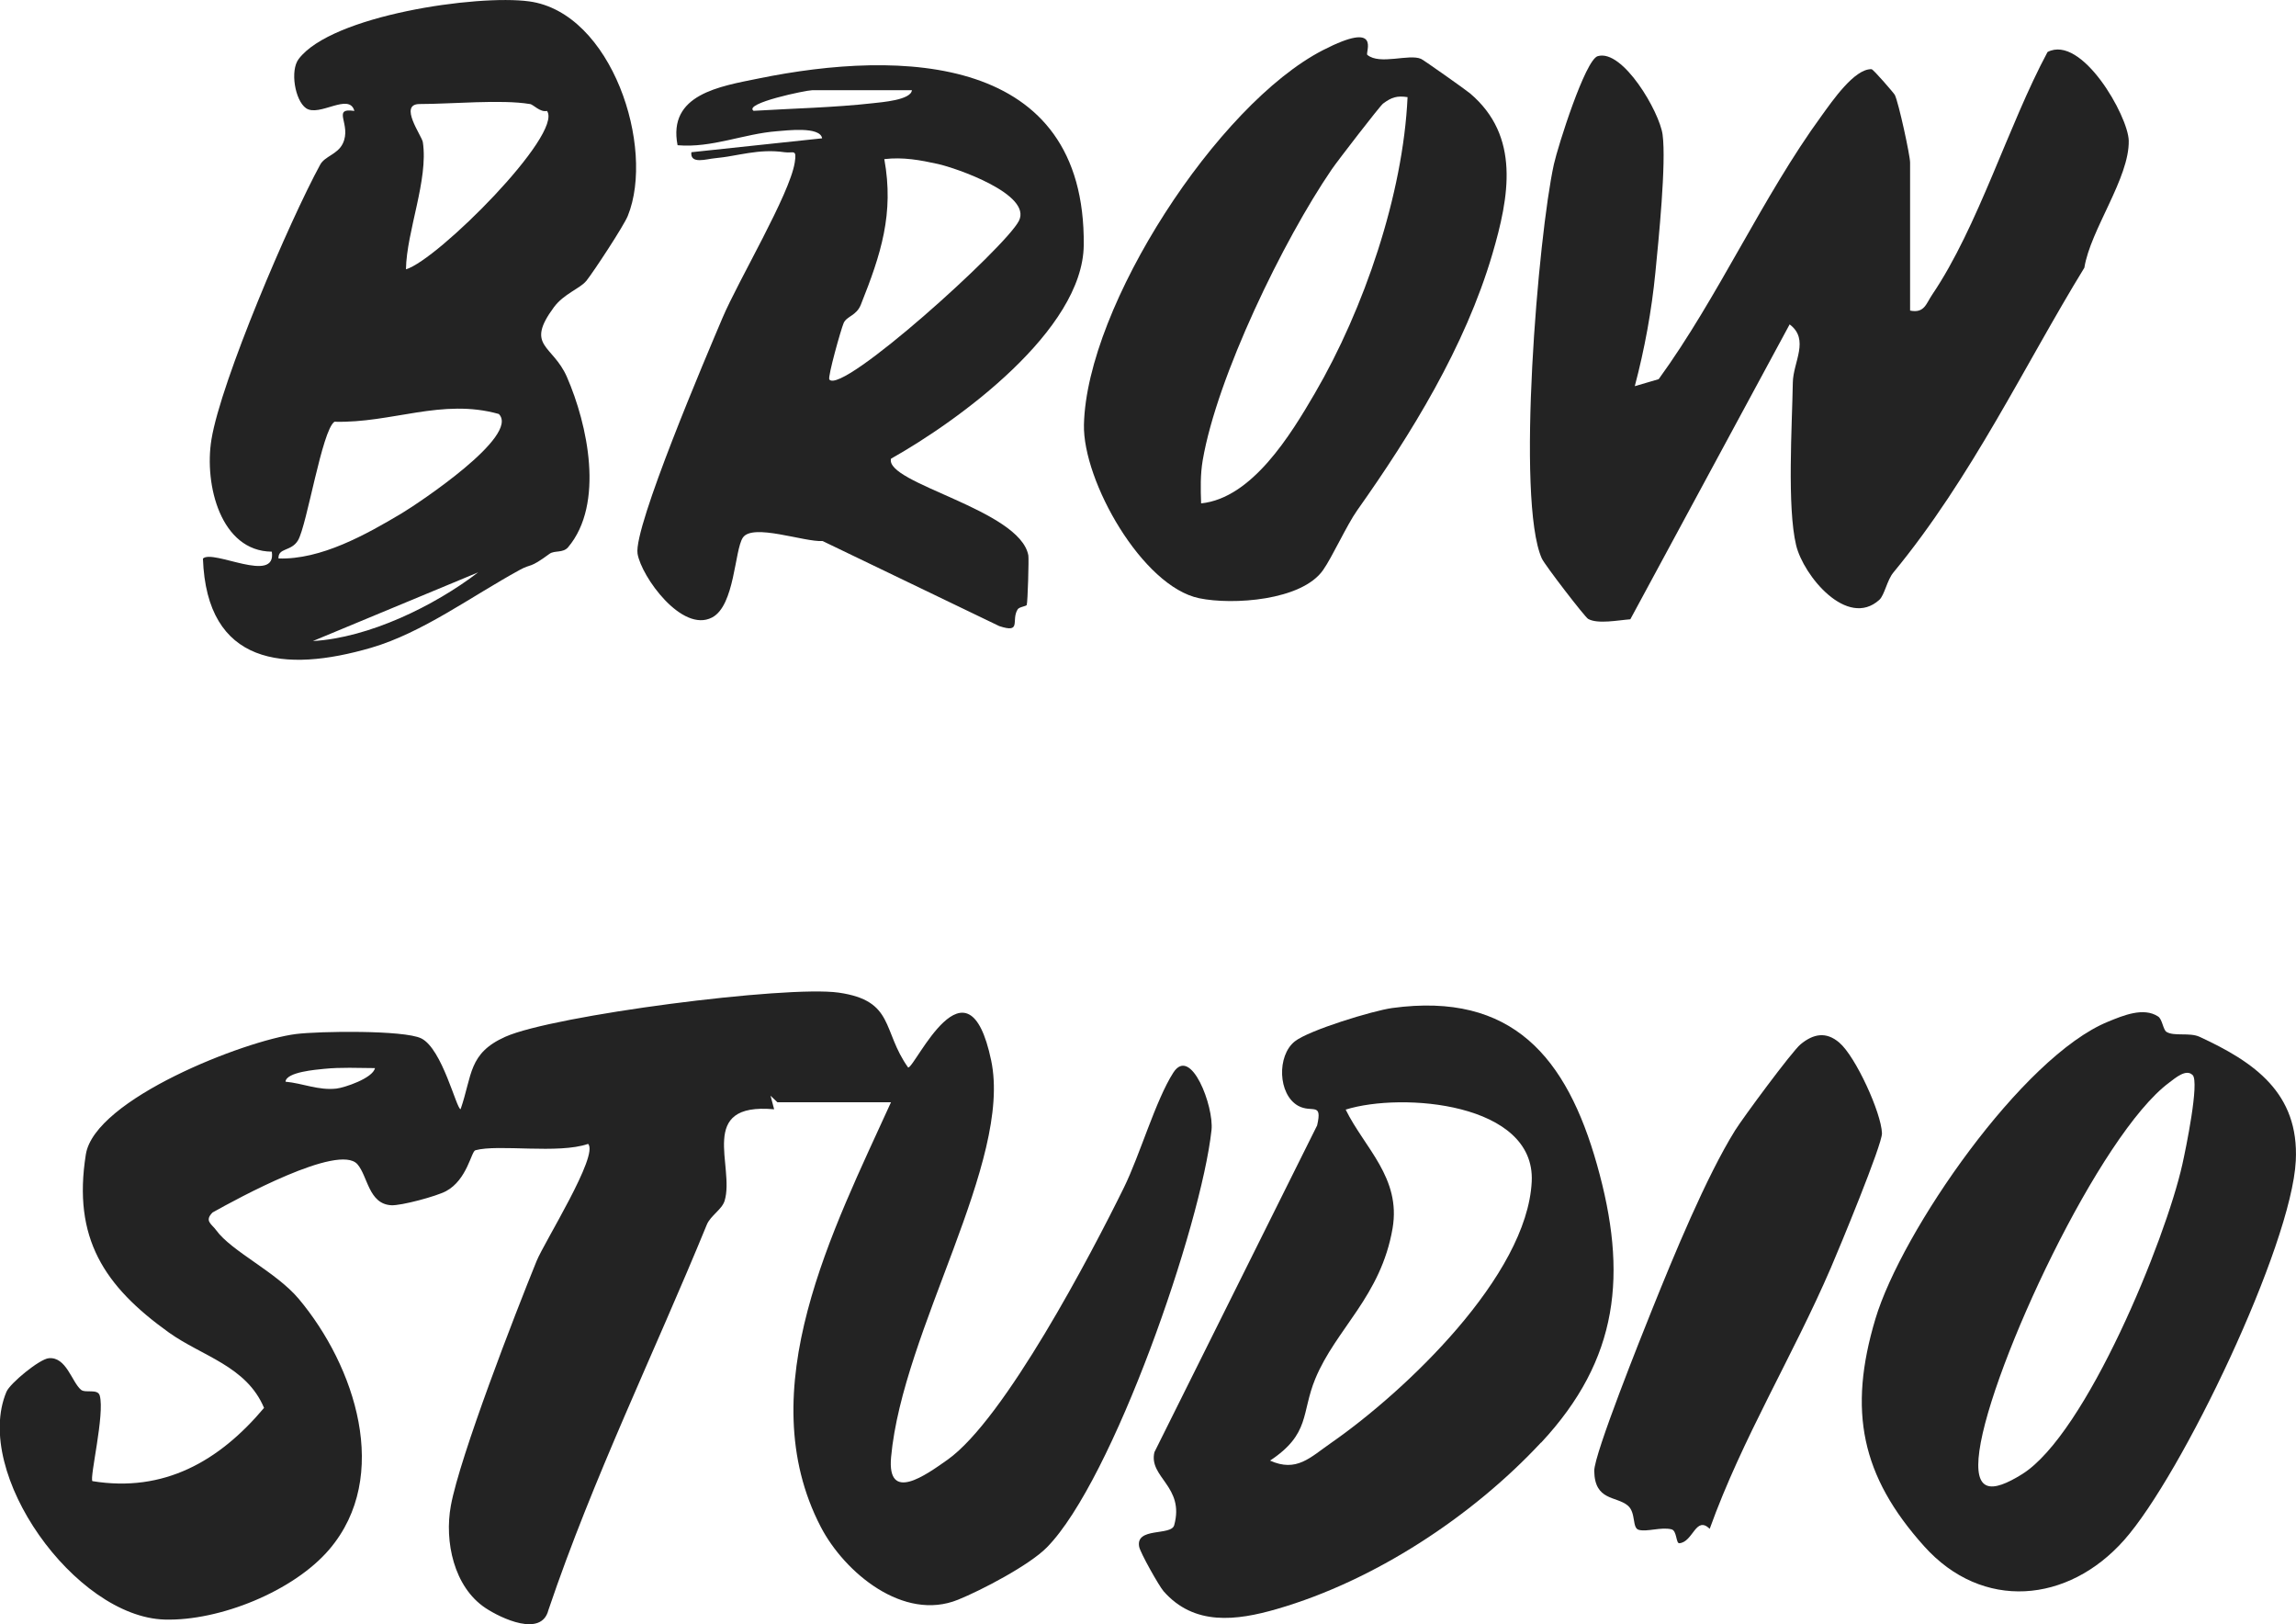 <?xml version="1.0" encoding="UTF-8"?>
<svg id="Capa_2" data-name="Capa 2" xmlns="http://www.w3.org/2000/svg" viewBox="0 0 216.33 153.01">
  <defs>
    <style>
      .cls-1 {
        fill: #232323;
      }
    </style>
  </defs>
  <g id="Capa_1-2" data-name="Capa 1">
    <g>
      <path class="cls-1" d="M73.27,103.86l-.67-.64.34,1.28c-7.33-.66-3.67,5.37-4.67,8.63-.25.81-1.32,1.39-1.67,2.23-4.99,12.18-10.69,23.79-14.93,36.32-.65,2.58-4.45.78-5.93-.2-2.98-1.98-3.88-6.27-3.26-9.64.86-4.67,6.05-18.06,8.08-23.05.72-1.77,5.9-9.99,4.85-11.03-2.8.98-8.45,0-10.62.6-.39.11-.77,2.78-2.76,3.85-.91.49-4.24,1.38-5.16,1.33-2.15-.12-2.21-2.75-3.2-3.87-1.77-1.98-11.37,3.28-13.64,4.55-.8.8-.09,1.08.33,1.66,1.45,2.01,5.65,3.93,7.79,6.48,5.3,6.32,8.75,16.71,2.88,23.6-3.36,3.94-10.35,6.76-15.52,6.61-8.45-.25-18.12-13.81-14.9-21.46.34-.8,3.11-3.08,3.99-3.16,1.65-.15,2.16,2.23,3.03,2.97.41.35,1.58-.13,1.77.55.49,1.75-.98,7.77-.69,8.06,6.74,1.1,11.95-1.88,16.17-6.9-1.66-3.95-5.84-4.86-8.98-7.11-6.07-4.35-9.07-8.87-7.81-16.77.83-5.22,14.98-10.73,19.8-11.34,2.14-.27,10.16-.39,11.8.41,1.99.98,3.32,6.68,3.71,6.67,1.11-3.21.72-5.26,4.21-6.82,4.51-2.02,26.47-4.86,31.41-4.16,5.3.76,4.07,3.59,6.55,7.06.68-.03,5.62-11.15,7.82-.67,2,9.53-8.33,25.38-9.43,37.36-.4,4.36,3.27,1.7,5.31.26,5.37-3.79,13.55-19.38,16.64-25.67,1.49-3.04,2.98-8.21,4.64-10.8s3.84,3.19,3.6,5.41c-.97,8.95-9.28,32.98-15.51,39.31-1.66,1.69-6.21,4.06-8.37,4.93-5.13,2.09-10.69-2.55-12.93-6.85-6.72-12.93,1.19-28.08,6.61-40.01h-10.7ZM35.32,100.62c-1.59-.01-3.19-.09-4.78.07-.74.08-3.56.29-3.64,1.21,1.63.15,3.1.84,4.8.65.73-.08,3.43-.97,3.63-1.93Z"/>
      <path class="cls-1" d="M179.98,29.26c1.34.27,1.5-.66,2.07-1.5,4.33-6.39,7.17-15.97,10.87-22.86,3.23-1.68,7.59,6.03,7.65,8.34.08,3.52-3.62,8.42-4.18,11.98-5.61,9.14-10.6,19.75-18,28.72-.59.71-.83,2.12-1.32,2.57-3.03,2.73-7.15-2.28-7.84-5.15-.86-3.6-.38-11.25-.31-15.32.03-1.94,1.61-4.05-.3-5.48l-15.01,27.78c-1.1.08-3.09.48-3.98-.04-.31-.18-4.07-5.06-4.36-5.69-2.44-5.46-.35-30.39,1.14-37.14.37-1.67,2.95-9.84,4.13-10.18,2.36-.69,5.82,5.24,6.11,7.39.36,2.68-.38,9.94-.68,13-.35,3.58-1.02,7.23-1.94,10.7l2.25-.66c5.62-7.73,9.79-17.2,15.37-24.84.96-1.32,3.08-4.43,4.69-4.36.16,0,2.12,2.27,2.19,2.42.36.72,1.44,5.71,1.44,6.37v13.95Z"/>
      <path class="cls-1" d="M55.23,26.47c-.55.69-2.12,1.22-3.04,2.47-2.74,3.71-.12,3.51,1.22,6.56,1.96,4.49,3.56,11.96.12,16.05-.48.57-1.28.28-1.75.62-1.97,1.45-1.65.88-2.83,1.53-4.57,2.5-9.13,5.9-13.97,7.32-8.2,2.39-15.5,1.63-15.86-8.4.94-.91,6.96,2.46,6.49-.65-4.81-.04-6.38-6.29-5.69-10.55.9-5.54,7.38-20.65,10.25-25.91.44-.8,1.62-.96,2.12-1.97.89-1.82-1.12-3.41,1.1-3.09-.48-1.77-3.32.61-4.56-.26-1.03-.72-1.52-3.54-.69-4.63C31.24,1.45,44.95-.54,49.86.13c7.79,1.06,11.9,13.76,9.29,20.21-.38.94-3.2,5.23-3.92,6.14ZM49.92,9.8c-2.66-.45-7.4,0-10.38,0-2.03,0,.21,2.99.3,3.59.54,3.53-1.54,8.43-1.59,11.98,2.96-.86,14.84-12.73,13.29-14.92-.66.15-1.27-.6-1.62-.66ZM47,39c-5.35-1.51-10.09.88-15.49.73-1.18.82-2.58,9.71-3.43,11.17-.63,1.07-1.89.68-1.84,1.71,4,.13,8.25-2.25,11.62-4.26,1.51-.91,11.17-7.3,9.14-9.35ZM45.05,53.92l-15.57,6.47c5.26-.3,11.43-3.3,15.57-6.47Z"/>
      <path class="cls-1" d="M145.2,135.89c-6.52,7-15.73,13.03-24.87,15.68-3.85,1.12-7.82,1.61-10.7-1.67-.42-.48-2.2-3.63-2.3-4.2-.34-1.85,3.01-1,3.3-2.01,1.02-3.67-2.43-4.51-1.86-6.89l15.33-30.78c.52-2.26-.48-1.13-1.79-1.85-1.91-1.07-2.01-4.73-.31-6.07,1.33-1.05,7.35-2.89,9.18-3.14,11.32-1.54,16.44,4.66,19.29,14.76,2.91,10.3,2.07,18.31-5.26,26.18ZM119.65,137.59c2.52,1.14,3.79-.29,5.78-1.67,6.96-4.84,18.46-15.72,18.89-24.62.35-7.42-12.22-8.43-17.53-6.77,1.78,3.62,5.23,6.42,4.42,11.18-1.1,6.41-5.33,9.46-7.28,14.17-1.34,3.24-.45,5.19-4.27,7.72Z"/>
      <path class="cls-1" d="M96.76,56.97c-.07.16-.73.19-.88.44-.64,1.04.42,2.28-1.73,1.57l-16.64-8.01c-1.76.1-6.6-1.7-7.52-.32-.79,1.19-.75,6.4-2.9,7.52-2.83,1.48-6.66-3.84-7.02-6.01-.4-2.49,6.52-18.72,8.01-22.23s6.33-11.62,6.8-14.62c.21-1.33-.13-.85-.96-.97-2.46-.36-4.39.37-6.59.57-.73.06-2.33.6-2.19-.57l12.32-1.31c-.18-1.15-3.39-.73-4.24-.67-3.16.24-6.15,1.6-9.38,1.32-.94-4.8,3.97-5.54,7.65-6.29,13.41-2.74,30.8-2.33,30.62,15.7-.08,8.01-11.75,16.52-18.16,20.12-.6,2.33,12.15,4.79,12.94,9.11.06.31-.06,4.44-.15,4.65ZM85.92,8.5h-9.41c-.54,0-6.49,1.23-5.51,1.94,3.64-.22,7.65-.31,11.27-.72.76-.09,3.56-.29,3.65-1.22ZM78.14,35.75c1.16,1.5,16.58-12.43,17.86-14.94s-5.95-4.99-7.62-5.36-3.3-.67-5.06-.46c.93,5.13-.31,8.95-2.21,13.71-.42,1.06-1.33,1.07-1.62,1.73-.25.57-1.52,5.1-1.35,5.32Z"/>
      <path class="cls-1" d="M204.13,97.21c.71.44,2.17.03,3.11.46,5.15,2.38,9.39,5.29,9.07,11.68-.4,8.01-10.75,29.63-16.18,35.74-5.28,5.95-13.35,6.69-18.83.58-5.95-6.62-7.19-12.77-4.6-21.42,2.46-8.22,13.85-24.73,21.94-28.01,1.39-.57,3.33-1.39,4.7-.48.4.26.46,1.24.79,1.45ZM206.58,101.27c-.6-.61-1.63.29-2.19.71-6.56,4.86-16.78,26.71-17.89,34.69-.56,4.02,1.14,4,4.03,2.2,6.03-3.77,13.51-22.08,15.09-29.17.32-1.43,1.63-7.76.97-8.43Z"/>
      <path class="cls-1" d="M128.83,5.17c1.18.98,3.95-.13,5.07.38.26.12,4.21,2.91,4.6,3.24,4.78,4.04,3.69,9.77,2.11,15.15-2.57,8.74-7.66,16.97-12.73,24.13-.98,1.38-2.37,4.44-3.23,5.65-2.02,2.86-8.51,3.29-11.65,2.64-5.37-1.1-10.99-11.06-10.87-16.36.26-11.18,12.59-30.17,22.51-35.27,5.62-2.89,3.96.25,4.19.44ZM132.62,9.15c-.99-.15-1.51.01-2.31.61-.31.24-4.32,5.44-4.83,6.19-4.57,6.68-10.81,19.54-12.16,27.41-.23,1.35-.2,2.7-.15,4.06,4.8-.49,8.43-6.45,10.71-10.36,4.64-7.95,8.32-18.74,8.74-27.9Z"/>
      <path class="cls-1" d="M173.3,98.22c1.54,1.31,3.96,6.62,4.02,8.54.03,1.05-4.02,10.83-4.81,12.66-3.56,8.27-8.36,16.08-11.42,24.6-1.32-1.27-1.56,1.25-2.86,1.36-.33.03-.22-1.18-.74-1.31-.99-.24-2.29.26-3.08.05-.66-.17-.24-1.61-1.04-2.29-1.08-.91-3.12-.42-3.16-3.26-.02-1.57,4.5-12.84,5.46-15.23,2-4.97,5.06-12.42,7.81-16.85.75-1.2,5.36-7.44,6.17-8.11,1.2-.99,2.4-1.23,3.65-.16Z"/>
    </g>
  </g>
</svg>